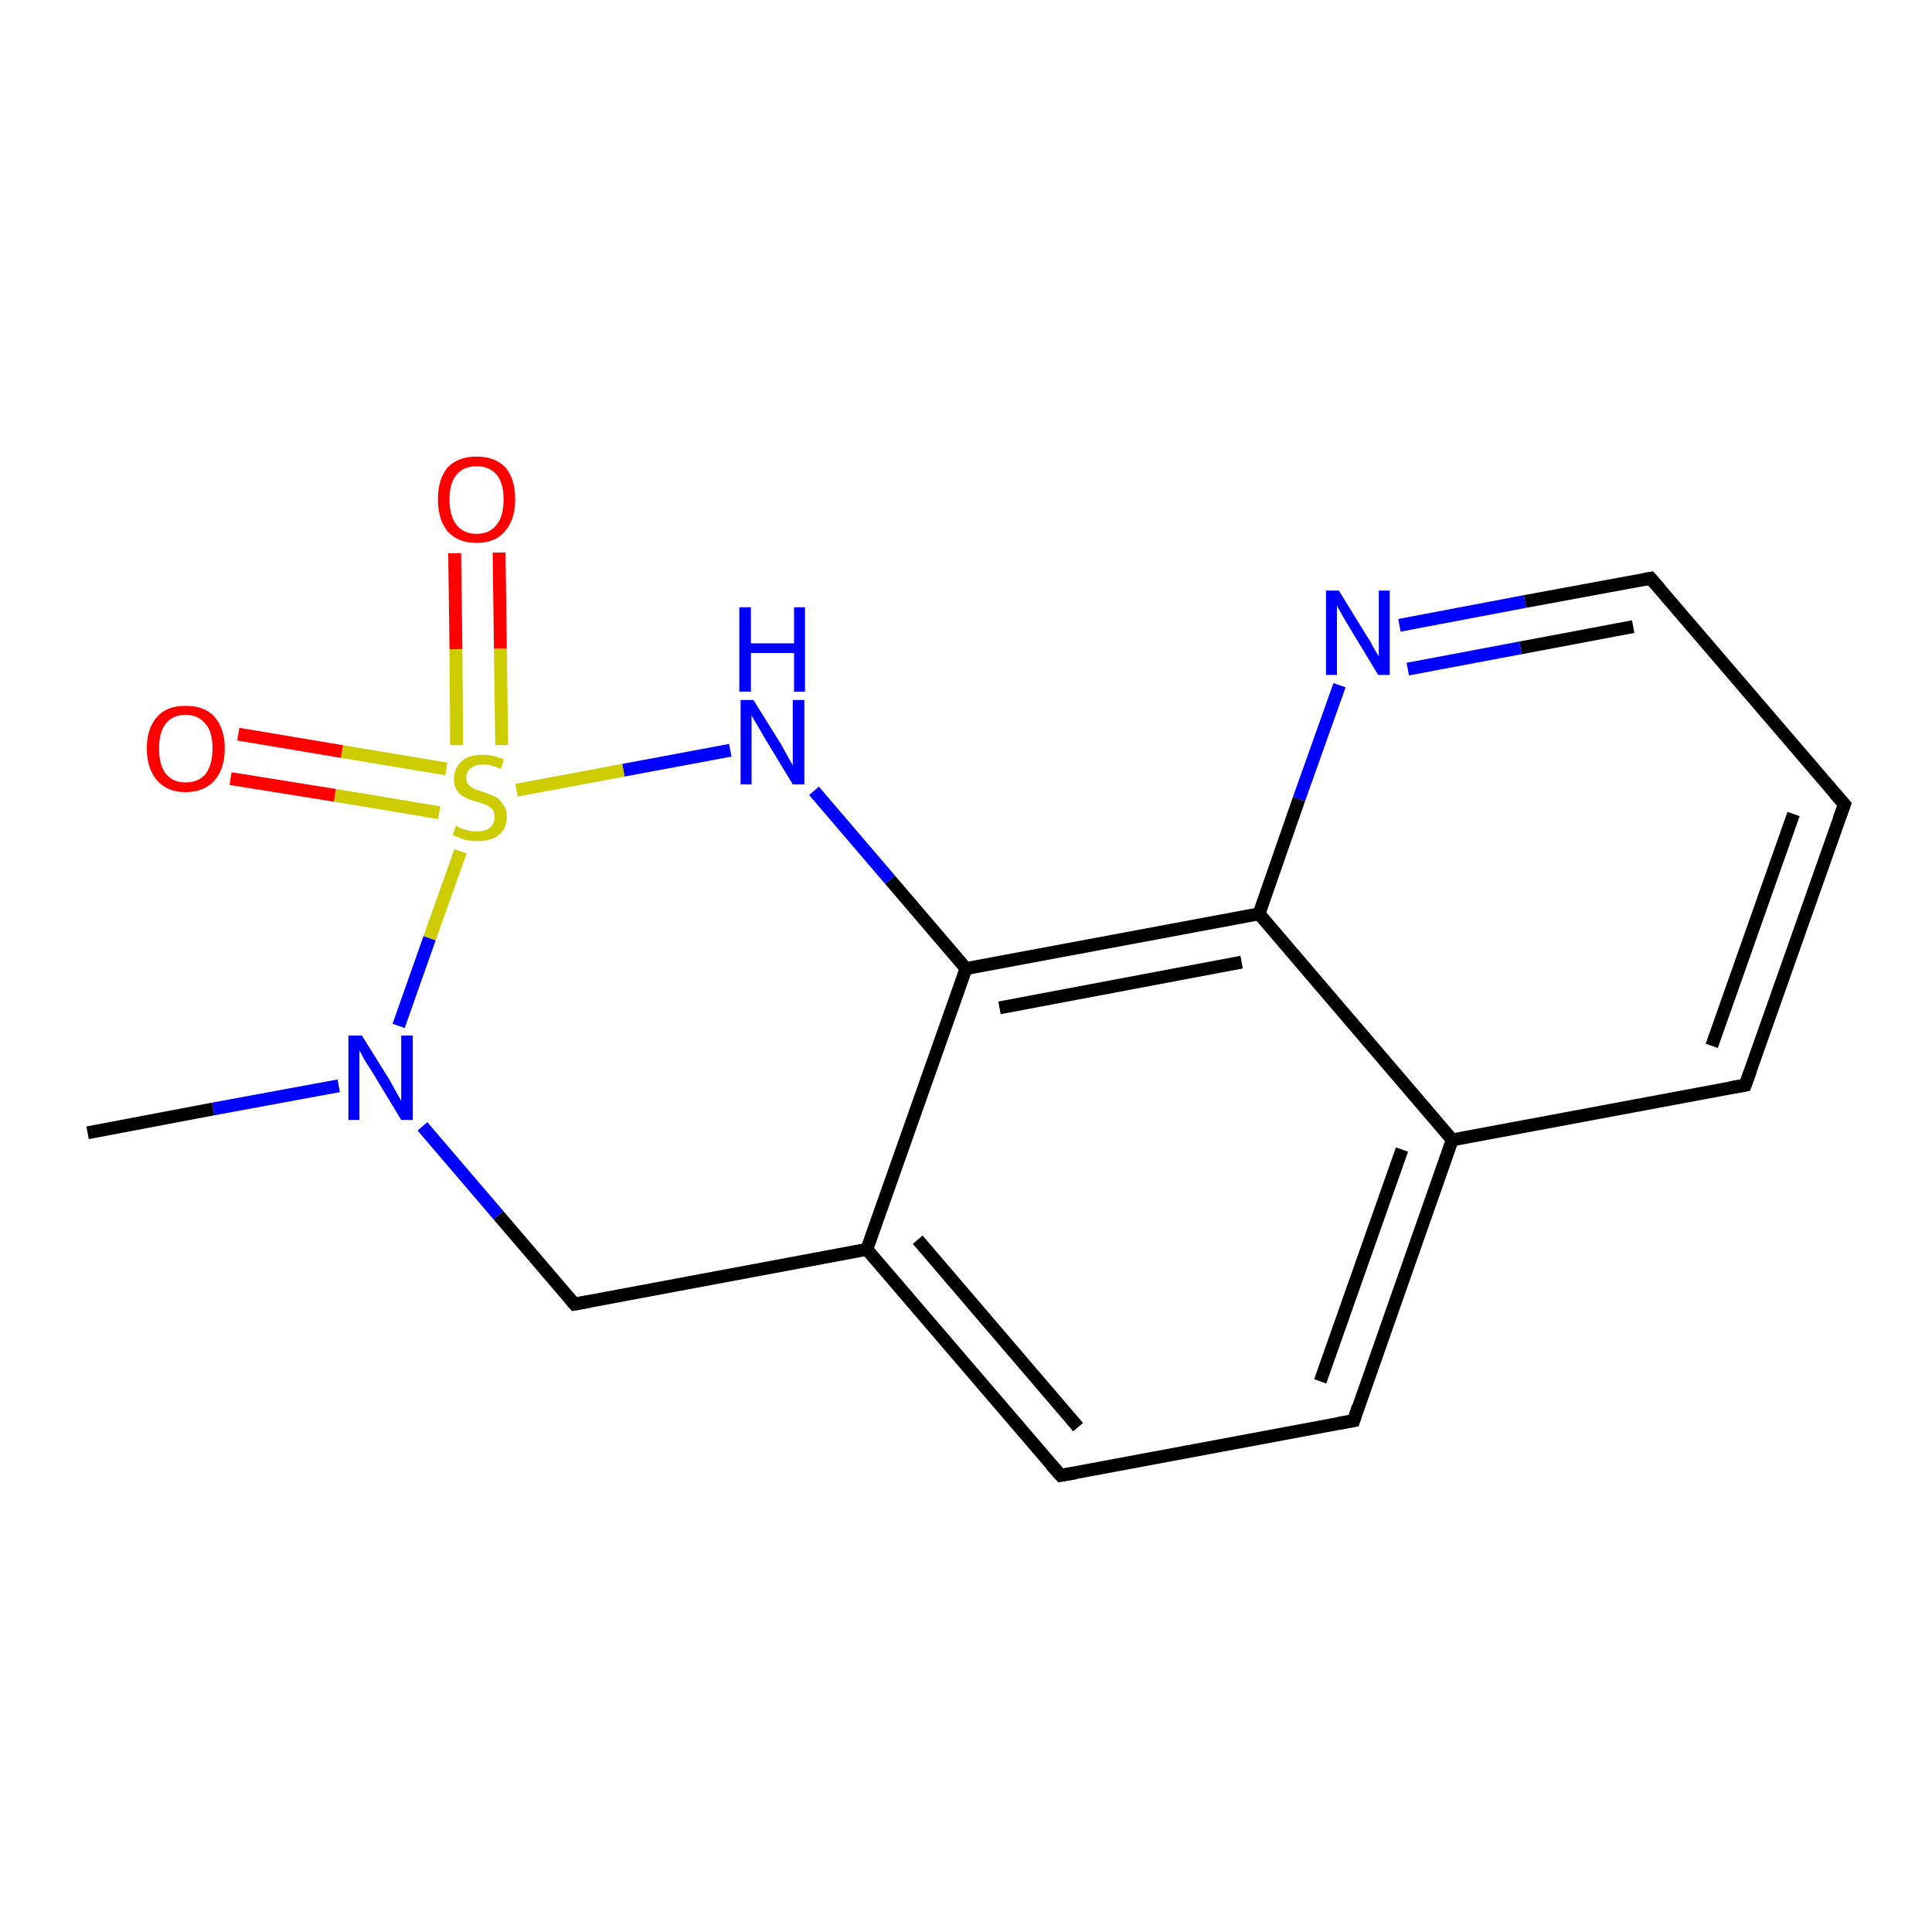<?xml version='1.0' encoding='iso-8859-1'?>
<svg version='1.1' baseProfile='full'
              xmlns='http://www.w3.org/2000/svg'
                      xmlns:rdkit='http://www.rdkit.org/xml'
                      xmlns:xlink='http://www.w3.org/1999/xlink'
                  xml:space='preserve'
width='300px' height='300px' viewBox='0 0 300 300'>
<!-- END OF HEADER -->
<rect style='opacity:1.0;fill:#FFFFFF;stroke:none' width='300.0' height='300.0' x='0.0' y='0.0'> </rect>
<path class='bond-0 atom-0 atom-1' d='M 13.6,175.9 L 33.1,172.2' style='fill:none;fill-rule:evenodd;stroke:#000000;stroke-width:2.0px;stroke-linecap:butt;stroke-linejoin:miter;stroke-opacity:1' />
<path class='bond-0 atom-0 atom-1' d='M 33.1,172.2 L 52.6,168.6' style='fill:none;fill-rule:evenodd;stroke:#0000FF;stroke-width:2.0px;stroke-linecap:butt;stroke-linejoin:miter;stroke-opacity:1' />
<path class='bond-1 atom-1 atom-2' d='M 65.6,174.9 L 77.4,188.7' style='fill:none;fill-rule:evenodd;stroke:#0000FF;stroke-width:2.0px;stroke-linecap:butt;stroke-linejoin:miter;stroke-opacity:1' />
<path class='bond-1 atom-1 atom-2' d='M 77.4,188.7 L 89.2,202.5' style='fill:none;fill-rule:evenodd;stroke:#000000;stroke-width:2.0px;stroke-linecap:butt;stroke-linejoin:miter;stroke-opacity:1' />
<path class='bond-2 atom-2 atom-3' d='M 89.2,202.5 L 134.6,194.0' style='fill:none;fill-rule:evenodd;stroke:#000000;stroke-width:2.0px;stroke-linecap:butt;stroke-linejoin:miter;stroke-opacity:1' />
<path class='bond-3 atom-3 atom-4' d='M 134.6,194.0 L 164.7,229.1' style='fill:none;fill-rule:evenodd;stroke:#000000;stroke-width:2.0px;stroke-linecap:butt;stroke-linejoin:miter;stroke-opacity:1' />
<path class='bond-3 atom-3 atom-4' d='M 142.5,192.5 L 167.4,221.6' style='fill:none;fill-rule:evenodd;stroke:#000000;stroke-width:2.0px;stroke-linecap:butt;stroke-linejoin:miter;stroke-opacity:1' />
<path class='bond-4 atom-4 atom-5' d='M 164.7,229.1 L 210.2,220.6' style='fill:none;fill-rule:evenodd;stroke:#000000;stroke-width:2.0px;stroke-linecap:butt;stroke-linejoin:miter;stroke-opacity:1' />
<path class='bond-5 atom-5 atom-6' d='M 210.2,220.6 L 225.5,177.0' style='fill:none;fill-rule:evenodd;stroke:#000000;stroke-width:2.0px;stroke-linecap:butt;stroke-linejoin:miter;stroke-opacity:1' />
<path class='bond-5 atom-5 atom-6' d='M 205.0,214.5 L 217.7,178.5' style='fill:none;fill-rule:evenodd;stroke:#000000;stroke-width:2.0px;stroke-linecap:butt;stroke-linejoin:miter;stroke-opacity:1' />
<path class='bond-6 atom-6 atom-7' d='M 225.5,177.0 L 271.0,168.5' style='fill:none;fill-rule:evenodd;stroke:#000000;stroke-width:2.0px;stroke-linecap:butt;stroke-linejoin:miter;stroke-opacity:1' />
<path class='bond-7 atom-7 atom-8' d='M 271.0,168.5 L 286.4,124.9' style='fill:none;fill-rule:evenodd;stroke:#000000;stroke-width:2.0px;stroke-linecap:butt;stroke-linejoin:miter;stroke-opacity:1' />
<path class='bond-7 atom-7 atom-8' d='M 265.8,162.4 L 278.5,126.4' style='fill:none;fill-rule:evenodd;stroke:#000000;stroke-width:2.0px;stroke-linecap:butt;stroke-linejoin:miter;stroke-opacity:1' />
<path class='bond-8 atom-8 atom-9' d='M 286.4,124.9 L 256.3,89.8' style='fill:none;fill-rule:evenodd;stroke:#000000;stroke-width:2.0px;stroke-linecap:butt;stroke-linejoin:miter;stroke-opacity:1' />
<path class='bond-9 atom-9 atom-10' d='M 256.3,89.8 L 236.8,93.4' style='fill:none;fill-rule:evenodd;stroke:#000000;stroke-width:2.0px;stroke-linecap:butt;stroke-linejoin:miter;stroke-opacity:1' />
<path class='bond-9 atom-9 atom-10' d='M 236.8,93.4 L 217.3,97.1' style='fill:none;fill-rule:evenodd;stroke:#0000FF;stroke-width:2.0px;stroke-linecap:butt;stroke-linejoin:miter;stroke-opacity:1' />
<path class='bond-9 atom-9 atom-10' d='M 253.6,97.3 L 236.1,100.6' style='fill:none;fill-rule:evenodd;stroke:#000000;stroke-width:2.0px;stroke-linecap:butt;stroke-linejoin:miter;stroke-opacity:1' />
<path class='bond-9 atom-9 atom-10' d='M 236.1,100.6 L 218.6,103.9' style='fill:none;fill-rule:evenodd;stroke:#0000FF;stroke-width:2.0px;stroke-linecap:butt;stroke-linejoin:miter;stroke-opacity:1' />
<path class='bond-10 atom-10 atom-11' d='M 208.0,106.4 L 201.7,124.1' style='fill:none;fill-rule:evenodd;stroke:#0000FF;stroke-width:2.0px;stroke-linecap:butt;stroke-linejoin:miter;stroke-opacity:1' />
<path class='bond-10 atom-10 atom-11' d='M 201.7,124.1 L 195.5,141.9' style='fill:none;fill-rule:evenodd;stroke:#000000;stroke-width:2.0px;stroke-linecap:butt;stroke-linejoin:miter;stroke-opacity:1' />
<path class='bond-11 atom-11 atom-12' d='M 195.5,141.9 L 150.0,150.4' style='fill:none;fill-rule:evenodd;stroke:#000000;stroke-width:2.0px;stroke-linecap:butt;stroke-linejoin:miter;stroke-opacity:1' />
<path class='bond-11 atom-11 atom-12' d='M 192.8,149.4 L 155.2,156.5' style='fill:none;fill-rule:evenodd;stroke:#000000;stroke-width:2.0px;stroke-linecap:butt;stroke-linejoin:miter;stroke-opacity:1' />
<path class='bond-12 atom-12 atom-13' d='M 150.0,150.4 L 138.2,136.6' style='fill:none;fill-rule:evenodd;stroke:#000000;stroke-width:2.0px;stroke-linecap:butt;stroke-linejoin:miter;stroke-opacity:1' />
<path class='bond-12 atom-12 atom-13' d='M 138.2,136.6 L 126.4,122.8' style='fill:none;fill-rule:evenodd;stroke:#0000FF;stroke-width:2.0px;stroke-linecap:butt;stroke-linejoin:miter;stroke-opacity:1' />
<path class='bond-13 atom-13 atom-14' d='M 113.4,116.5 L 96.8,119.6' style='fill:none;fill-rule:evenodd;stroke:#0000FF;stroke-width:2.0px;stroke-linecap:butt;stroke-linejoin:miter;stroke-opacity:1' />
<path class='bond-13 atom-13 atom-14' d='M 96.8,119.6 L 80.2,122.7' style='fill:none;fill-rule:evenodd;stroke:#CCCC00;stroke-width:2.0px;stroke-linecap:butt;stroke-linejoin:miter;stroke-opacity:1' />
<path class='bond-14 atom-14 atom-15' d='M 77.9,115.7 L 77.7,100.7' style='fill:none;fill-rule:evenodd;stroke:#CCCC00;stroke-width:2.0px;stroke-linecap:butt;stroke-linejoin:miter;stroke-opacity:1' />
<path class='bond-14 atom-14 atom-15' d='M 77.7,100.7 L 77.5,85.8' style='fill:none;fill-rule:evenodd;stroke:#FF0000;stroke-width:2.0px;stroke-linecap:butt;stroke-linejoin:miter;stroke-opacity:1' />
<path class='bond-14 atom-14 atom-15' d='M 70.9,115.7 L 70.8,100.8' style='fill:none;fill-rule:evenodd;stroke:#CCCC00;stroke-width:2.0px;stroke-linecap:butt;stroke-linejoin:miter;stroke-opacity:1' />
<path class='bond-14 atom-14 atom-15' d='M 70.8,100.8 L 70.6,85.9' style='fill:none;fill-rule:evenodd;stroke:#FF0000;stroke-width:2.0px;stroke-linecap:butt;stroke-linejoin:miter;stroke-opacity:1' />
<path class='bond-15 atom-14 atom-16' d='M 69.3,119.4 L 53.1,116.7' style='fill:none;fill-rule:evenodd;stroke:#CCCC00;stroke-width:2.0px;stroke-linecap:butt;stroke-linejoin:miter;stroke-opacity:1' />
<path class='bond-15 atom-14 atom-16' d='M 53.1,116.7 L 37.0,114.0' style='fill:none;fill-rule:evenodd;stroke:#FF0000;stroke-width:2.0px;stroke-linecap:butt;stroke-linejoin:miter;stroke-opacity:1' />
<path class='bond-15 atom-14 atom-16' d='M 68.2,126.2 L 52.0,123.5' style='fill:none;fill-rule:evenodd;stroke:#CCCC00;stroke-width:2.0px;stroke-linecap:butt;stroke-linejoin:miter;stroke-opacity:1' />
<path class='bond-15 atom-14 atom-16' d='M 52.0,123.5 L 35.8,120.9' style='fill:none;fill-rule:evenodd;stroke:#FF0000;stroke-width:2.0px;stroke-linecap:butt;stroke-linejoin:miter;stroke-opacity:1' />
<path class='bond-16 atom-14 atom-1' d='M 71.5,132.2 L 66.7,145.7' style='fill:none;fill-rule:evenodd;stroke:#CCCC00;stroke-width:2.0px;stroke-linecap:butt;stroke-linejoin:miter;stroke-opacity:1' />
<path class='bond-16 atom-14 atom-1' d='M 66.7,145.7 L 61.9,159.3' style='fill:none;fill-rule:evenodd;stroke:#0000FF;stroke-width:2.0px;stroke-linecap:butt;stroke-linejoin:miter;stroke-opacity:1' />
<path class='bond-17 atom-12 atom-3' d='M 150.0,150.4 L 134.6,194.0' style='fill:none;fill-rule:evenodd;stroke:#000000;stroke-width:2.0px;stroke-linecap:butt;stroke-linejoin:miter;stroke-opacity:1' />
<path class='bond-18 atom-11 atom-6' d='M 195.5,141.9 L 225.5,177.0' style='fill:none;fill-rule:evenodd;stroke:#000000;stroke-width:2.0px;stroke-linecap:butt;stroke-linejoin:miter;stroke-opacity:1' />
<path d='M 88.6,201.8 L 89.2,202.5 L 91.4,202.1' style='fill:none;stroke:#000000;stroke-width:2.0px;stroke-linecap:butt;stroke-linejoin:miter;stroke-opacity:1;' />
<path d='M 163.2,227.4 L 164.7,229.1 L 167.0,228.7' style='fill:none;stroke:#000000;stroke-width:2.0px;stroke-linecap:butt;stroke-linejoin:miter;stroke-opacity:1;' />
<path d='M 207.9,221.0 L 210.2,220.6 L 210.9,218.4' style='fill:none;stroke:#000000;stroke-width:2.0px;stroke-linecap:butt;stroke-linejoin:miter;stroke-opacity:1;' />
<path d='M 268.7,168.9 L 271.0,168.5 L 271.8,166.3' style='fill:none;stroke:#000000;stroke-width:2.0px;stroke-linecap:butt;stroke-linejoin:miter;stroke-opacity:1;' />
<path d='M 285.6,127.1 L 286.4,124.9 L 284.9,123.2' style='fill:none;stroke:#000000;stroke-width:2.0px;stroke-linecap:butt;stroke-linejoin:miter;stroke-opacity:1;' />
<path d='M 257.8,91.5 L 256.3,89.8 L 255.3,90.0' style='fill:none;stroke:#000000;stroke-width:2.0px;stroke-linecap:butt;stroke-linejoin:miter;stroke-opacity:1;' />
<path class='atom-1' d='M 56.2 160.8
L 60.5 167.7
Q 60.9 168.4, 61.6 169.7
Q 62.3 170.9, 62.3 171.0
L 62.3 160.8
L 64.1 160.8
L 64.1 173.9
L 62.3 173.9
L 57.7 166.3
Q 57.1 165.4, 56.5 164.4
Q 56.0 163.4, 55.8 163.1
L 55.8 173.9
L 54.1 173.9
L 54.1 160.8
L 56.2 160.8
' fill='#0000FF'/>
<path class='atom-10' d='M 207.9 91.7
L 212.2 98.7
Q 212.7 99.4, 213.3 100.6
Q 214.0 101.8, 214.1 101.9
L 214.1 91.7
L 215.8 91.7
L 215.8 104.8
L 214.0 104.8
L 209.4 97.2
Q 208.9 96.4, 208.3 95.3
Q 207.7 94.3, 207.6 94.0
L 207.6 104.8
L 205.9 104.8
L 205.9 91.7
L 207.9 91.7
' fill='#0000FF'/>
<path class='atom-13' d='M 117.0 108.7
L 121.3 115.6
Q 121.7 116.3, 122.4 117.6
Q 123.1 118.8, 123.1 118.9
L 123.1 108.7
L 124.9 108.7
L 124.9 121.8
L 123.1 121.8
L 118.5 114.2
Q 118.0 113.3, 117.4 112.3
Q 116.8 111.3, 116.7 111.0
L 116.7 121.8
L 115.0 121.8
L 115.0 108.7
L 117.0 108.7
' fill='#0000FF'/>
<path class='atom-13' d='M 114.8 94.3
L 116.6 94.3
L 116.6 99.9
L 123.3 99.9
L 123.3 94.3
L 125.0 94.3
L 125.0 107.4
L 123.3 107.4
L 123.3 101.4
L 116.6 101.4
L 116.6 107.4
L 114.8 107.4
L 114.8 94.3
' fill='#0000FF'/>
<path class='atom-14' d='M 70.8 128.2
Q 70.9 128.3, 71.5 128.6
Q 72.1 128.8, 72.8 129.0
Q 73.5 129.1, 74.2 129.1
Q 75.4 129.1, 76.1 128.5
Q 76.8 127.9, 76.8 126.9
Q 76.8 126.2, 76.5 125.7
Q 76.1 125.3, 75.6 125.0
Q 75.0 124.8, 74.1 124.5
Q 72.9 124.2, 72.2 123.8
Q 71.5 123.5, 71.0 122.8
Q 70.5 122.1, 70.5 120.9
Q 70.5 119.3, 71.7 118.2
Q 72.8 117.2, 75.0 117.2
Q 76.5 117.2, 78.2 117.9
L 77.8 119.4
Q 76.2 118.7, 75.1 118.7
Q 73.8 118.7, 73.1 119.3
Q 72.4 119.8, 72.4 120.7
Q 72.4 121.4, 72.7 121.8
Q 73.1 122.2, 73.6 122.5
Q 74.2 122.7, 75.1 123.0
Q 76.2 123.4, 76.9 123.7
Q 77.6 124.1, 78.1 124.9
Q 78.7 125.6, 78.7 126.9
Q 78.7 128.7, 77.4 129.7
Q 76.2 130.6, 74.2 130.6
Q 73.1 130.6, 72.2 130.4
Q 71.3 130.1, 70.3 129.7
L 70.8 128.2
' fill='#CCCC00'/>
<path class='atom-15' d='M 68.0 77.5
Q 68.0 74.4, 69.5 72.6
Q 71.1 70.9, 74.0 70.9
Q 76.9 70.9, 78.5 72.6
Q 80.0 74.4, 80.0 77.5
Q 80.0 80.7, 78.4 82.5
Q 76.9 84.3, 74.0 84.3
Q 71.1 84.3, 69.5 82.5
Q 68.0 80.7, 68.0 77.5
M 74.0 82.9
Q 76.0 82.9, 77.1 81.5
Q 78.2 80.2, 78.2 77.5
Q 78.2 75.0, 77.1 73.7
Q 76.0 72.4, 74.0 72.4
Q 72.0 72.4, 70.9 73.7
Q 69.8 75.0, 69.8 77.5
Q 69.8 80.2, 70.9 81.5
Q 72.0 82.9, 74.0 82.9
' fill='#FF0000'/>
<path class='atom-16' d='M 22.8 116.2
Q 22.8 113.1, 24.4 111.3
Q 25.9 109.6, 28.8 109.6
Q 31.8 109.6, 33.3 111.3
Q 34.9 113.1, 34.9 116.2
Q 34.9 119.4, 33.3 121.2
Q 31.7 123.0, 28.8 123.0
Q 26.0 123.0, 24.4 121.2
Q 22.8 119.4, 22.8 116.2
M 28.8 121.5
Q 30.8 121.5, 31.9 120.2
Q 33.0 118.8, 33.0 116.2
Q 33.0 113.6, 31.9 112.4
Q 30.8 111.0, 28.8 111.0
Q 26.9 111.0, 25.8 112.3
Q 24.7 113.6, 24.7 116.2
Q 24.7 118.9, 25.8 120.2
Q 26.9 121.5, 28.8 121.5
' fill='#FF0000'/>
</svg>
